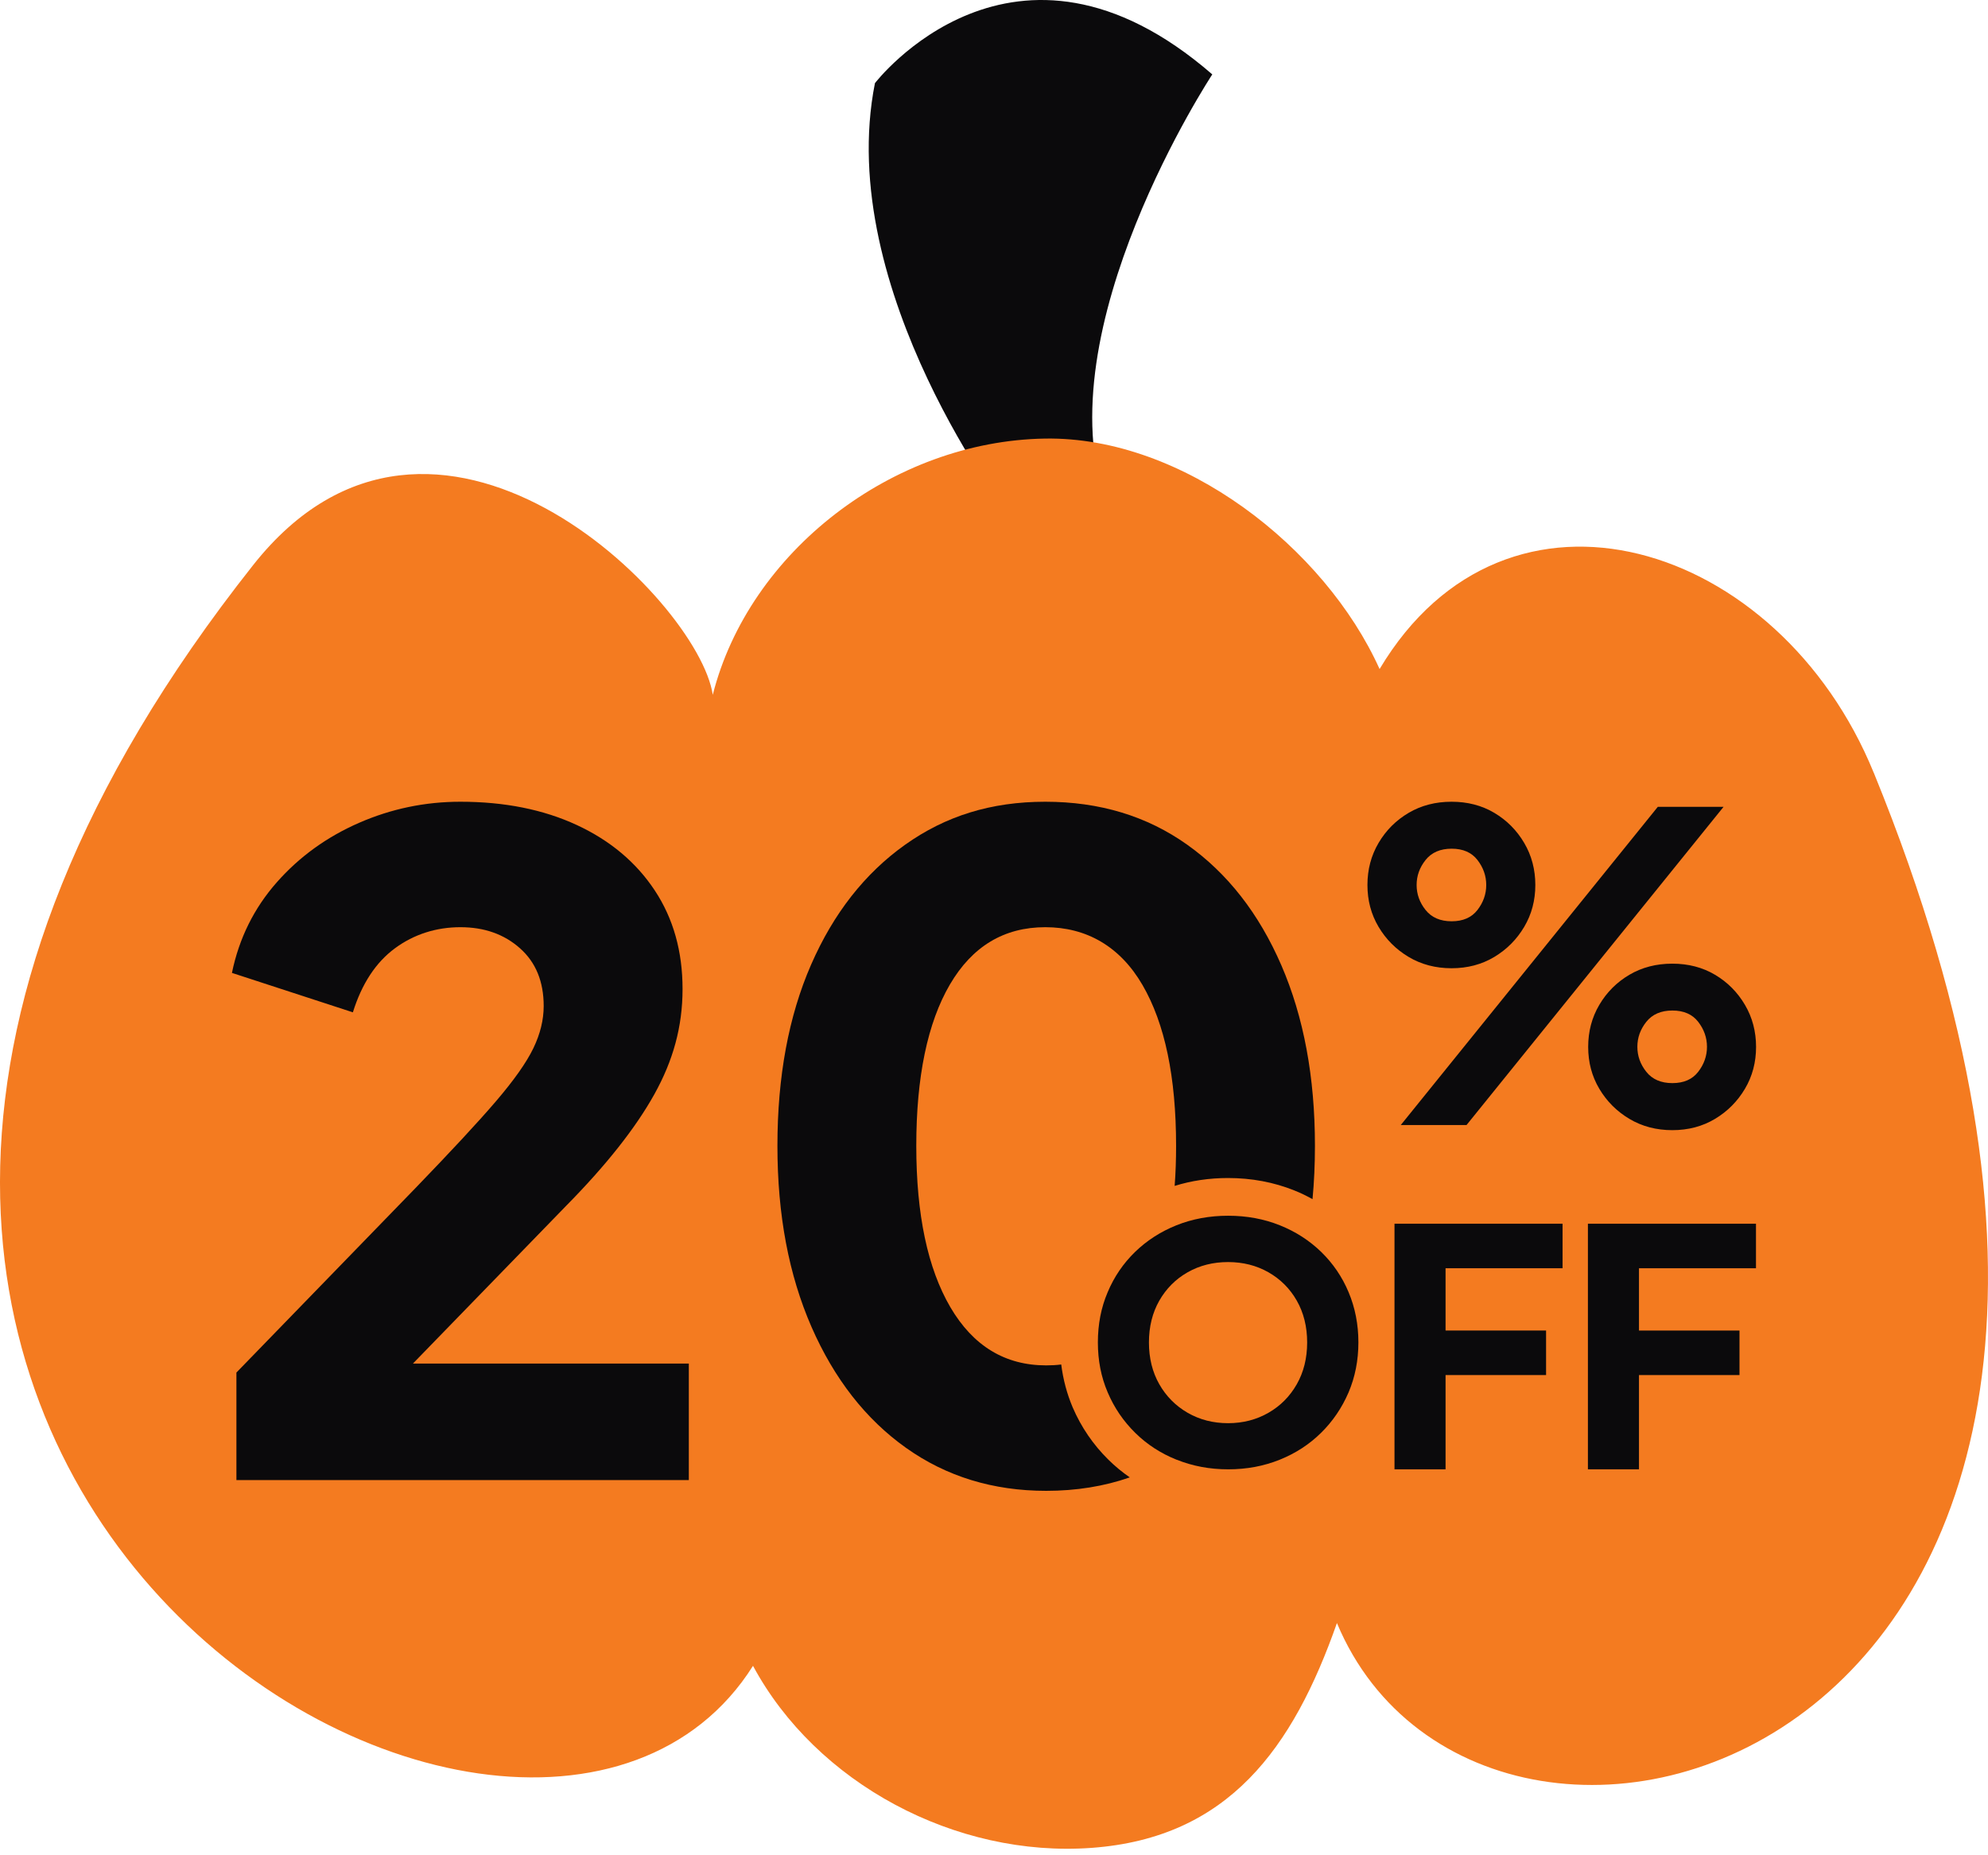 <svg width="300" height="280" viewBox="0 0 300 280" fill="none" xmlns="http://www.w3.org/2000/svg">
<path d="M152.583 78.359C152.583 78.359 125.809 43.852 132.033 12.552C132.033 12.552 152.96 -14.787 182.941 11.23C182.941 11.23 157.489 49.885 166.915 75.906L152.587 78.359H152.583Z" fill="#0B0A0C"/>
<path d="M282.758 116.625C268.486 81.638 227.388 68.786 208.187 100.975C199.928 82.638 178.496 65.853 157.691 66.19C134.692 66.563 113.03 83.273 107.561 104.861C105.402 90.397 65.487 50.798 38.225 85.253C-68.677 220.349 78.953 306.406 113.633 251.411C123.166 269.117 144.177 280.401 164.776 278.881C185.374 277.361 195.114 263.854 201.75 244.953C224.305 298.928 343.95 266.636 282.766 116.629L282.758 116.625Z" fill="#F47B20"/>
<g clip-path="url(#clip0_7375_1458)">
<path d="M35.676 207.148L62.714 179.289C68.027 173.784 72.069 169.443 74.814 166.238C77.558 163.033 79.451 160.355 80.492 158.191C81.533 156.027 82.046 153.904 82.046 151.835C82.046 148.143 80.857 145.235 78.464 143.112C76.071 140.989 73.083 139.934 69.474 139.934C65.864 139.934 62.484 140.989 59.605 143.112C56.725 145.235 54.603 148.454 53.251 152.782L35 146.831C36.081 141.597 38.339 137.053 41.76 133.172C45.18 129.29 49.33 126.301 54.197 124.178C59.064 122.055 64.161 121 69.474 121C76.138 121 82.006 122.177 87.048 124.516C92.091 126.856 96.012 130.156 98.81 134.389C101.608 138.622 103.001 143.585 103.001 149.265C103.001 154.945 101.581 160.057 98.742 165.156C95.903 170.255 91.469 175.867 85.426 181.993L62.309 205.796H103.947V223.377H35.676V207.148Z" fill="#0B0A0C"/>
<path d="M193.362 145.681C189.983 137.878 185.251 131.819 179.167 127.492C173.084 123.164 165.946 121 157.74 121C149.534 121 142.666 123.164 136.582 127.492C130.499 131.819 125.767 137.864 122.387 145.614C119.008 153.363 117.318 162.478 117.318 172.932C117.318 183.386 119.035 192.407 122.455 200.251C125.889 208.095 130.634 214.181 136.717 218.508C142.801 222.836 149.858 225 157.875 225C162.39 225 166.608 224.324 170.488 222.971C169.339 222.173 168.271 221.294 167.284 220.321C164.986 218.062 163.161 215.398 161.876 212.409C161.011 210.367 160.43 208.203 160.146 205.931C159.416 206.026 158.659 206.066 157.875 206.066C151.656 206.066 146.843 203.132 143.409 197.276C139.989 191.42 138.272 183.305 138.272 172.932C138.272 162.559 139.962 154.364 143.342 148.589C146.722 142.814 151.521 139.934 157.74 139.934C163.958 139.934 169.028 142.841 172.408 148.657C175.788 154.472 177.478 162.559 177.478 172.932C177.478 175.042 177.41 177.057 177.261 178.978C179.789 178.193 182.48 177.788 185.305 177.788C188.874 177.788 192.227 178.423 195.296 179.654C196.256 180.033 197.175 180.479 198.067 180.979C198.31 178.396 198.432 175.705 198.432 172.932C198.432 162.559 196.742 153.485 193.362 145.681Z" fill="#0B0A0C"/>
<path d="M177.559 220.307C175.166 219.347 173.084 217.995 171.313 216.25C169.542 214.505 168.149 212.477 167.162 210.151C166.162 207.825 165.675 205.309 165.675 202.591C165.675 199.872 166.162 197.343 167.149 195.031C168.122 192.705 169.501 190.69 171.272 188.958C173.043 187.241 175.125 185.888 177.518 184.928C179.911 183.968 182.507 183.481 185.332 183.481C188.158 183.481 190.753 183.968 193.146 184.928C195.539 185.888 197.607 187.227 199.392 188.958C201.163 190.69 202.542 192.705 203.515 195.031C204.489 197.357 204.989 199.872 204.989 202.591C204.989 205.309 204.489 207.838 203.502 210.151C202.501 212.477 201.122 214.505 199.351 216.25C197.58 217.995 195.498 219.347 193.105 220.307C190.713 221.267 188.13 221.754 185.346 221.754C182.561 221.754 179.978 221.267 177.586 220.307H177.559ZM191.416 213.221C193.227 212.179 194.647 210.746 195.688 208.92C196.729 207.094 197.256 204.984 197.256 202.604C197.256 200.224 196.729 198.114 195.688 196.288C194.647 194.463 193.214 193.043 191.416 192.015C189.604 190.987 187.576 190.473 185.319 190.473C183.061 190.473 181.033 190.987 179.221 192.015C177.41 193.043 175.99 194.476 174.949 196.288C173.908 198.114 173.381 200.224 173.381 202.604C173.381 204.984 173.908 207.094 174.949 208.92C175.99 210.746 177.423 212.179 179.221 213.221C181.033 214.262 183.061 214.789 185.319 214.789C187.576 214.789 189.604 214.262 191.416 213.221Z" fill="#0B0A0C"/>
<path d="M210.437 184.685H235.799V191.406H218.143V200.805H233.311V207.527H218.143V221.754H210.437V184.685Z" fill="#0B0A0C"/>
<path d="M239.625 184.685H264.987V191.406H247.331V200.805H262.499V207.527H247.331V221.754H239.625V184.685Z" fill="#0B0A0C"/>
<path d="M212.573 144.424C210.667 143.288 209.153 141.773 208.031 139.88C206.909 137.986 206.354 135.89 206.354 133.564C206.354 131.238 206.909 129.128 208.031 127.221C209.153 125.314 210.667 123.799 212.573 122.677C214.479 121.554 216.642 121 219.049 121C221.455 121 223.605 121.554 225.497 122.677C227.39 123.799 228.891 125.314 230.013 127.221C231.135 129.128 231.689 131.251 231.689 133.564C231.689 135.876 231.135 137.986 230.013 139.88C228.891 141.773 227.39 143.288 225.497 144.424C223.605 145.56 221.455 146.128 219.049 146.128C216.642 146.128 214.479 145.56 212.573 144.424ZM250.17 121.771H260.093L221.306 169.795H211.383L250.17 121.771ZM222.956 137.337C223.834 136.201 224.281 134.943 224.281 133.564C224.281 132.184 223.834 130.927 222.956 129.791C222.077 128.655 220.779 128.087 219.062 128.087C217.345 128.087 216.034 128.655 215.128 129.791C214.222 130.927 213.776 132.184 213.776 133.564C213.776 134.943 214.222 136.201 215.128 137.337C216.034 138.473 217.345 139.041 219.062 139.041C220.779 139.041 222.077 138.473 222.956 137.337ZM245.884 168.862C243.978 167.726 242.464 166.211 241.342 164.318C240.22 162.424 239.665 160.328 239.665 158.002C239.665 155.676 240.22 153.566 241.342 151.659C242.464 149.752 243.978 148.237 245.884 147.115C247.79 145.992 249.953 145.438 252.36 145.438C254.766 145.438 256.916 145.992 258.808 147.115C260.701 148.237 262.202 149.752 263.324 151.659C264.446 153.566 265 155.689 265 158.002C265 160.314 264.446 162.424 263.324 164.318C262.202 166.211 260.701 167.726 258.808 168.862C256.916 169.998 254.766 170.566 252.36 170.566C249.953 170.566 247.79 169.998 245.884 168.862ZM256.267 161.762C257.145 160.625 257.592 159.368 257.592 157.988C257.592 156.609 257.145 155.351 256.267 154.215C255.388 153.079 254.09 152.511 252.373 152.511C250.656 152.511 249.345 153.079 248.439 154.215C247.533 155.351 247.087 156.609 247.087 157.988C247.087 159.368 247.533 160.625 248.439 161.762C249.345 162.898 250.656 163.466 252.373 163.466C254.09 163.466 255.388 162.898 256.267 161.762Z" fill="#0B0A0C"/>
</g>
<defs>
<clipPath id="clip0_7375_1458">
<rect width="230" height="104" fill="white" transform="translate(35 121)"/>
</clipPath>
</defs>
</svg>
